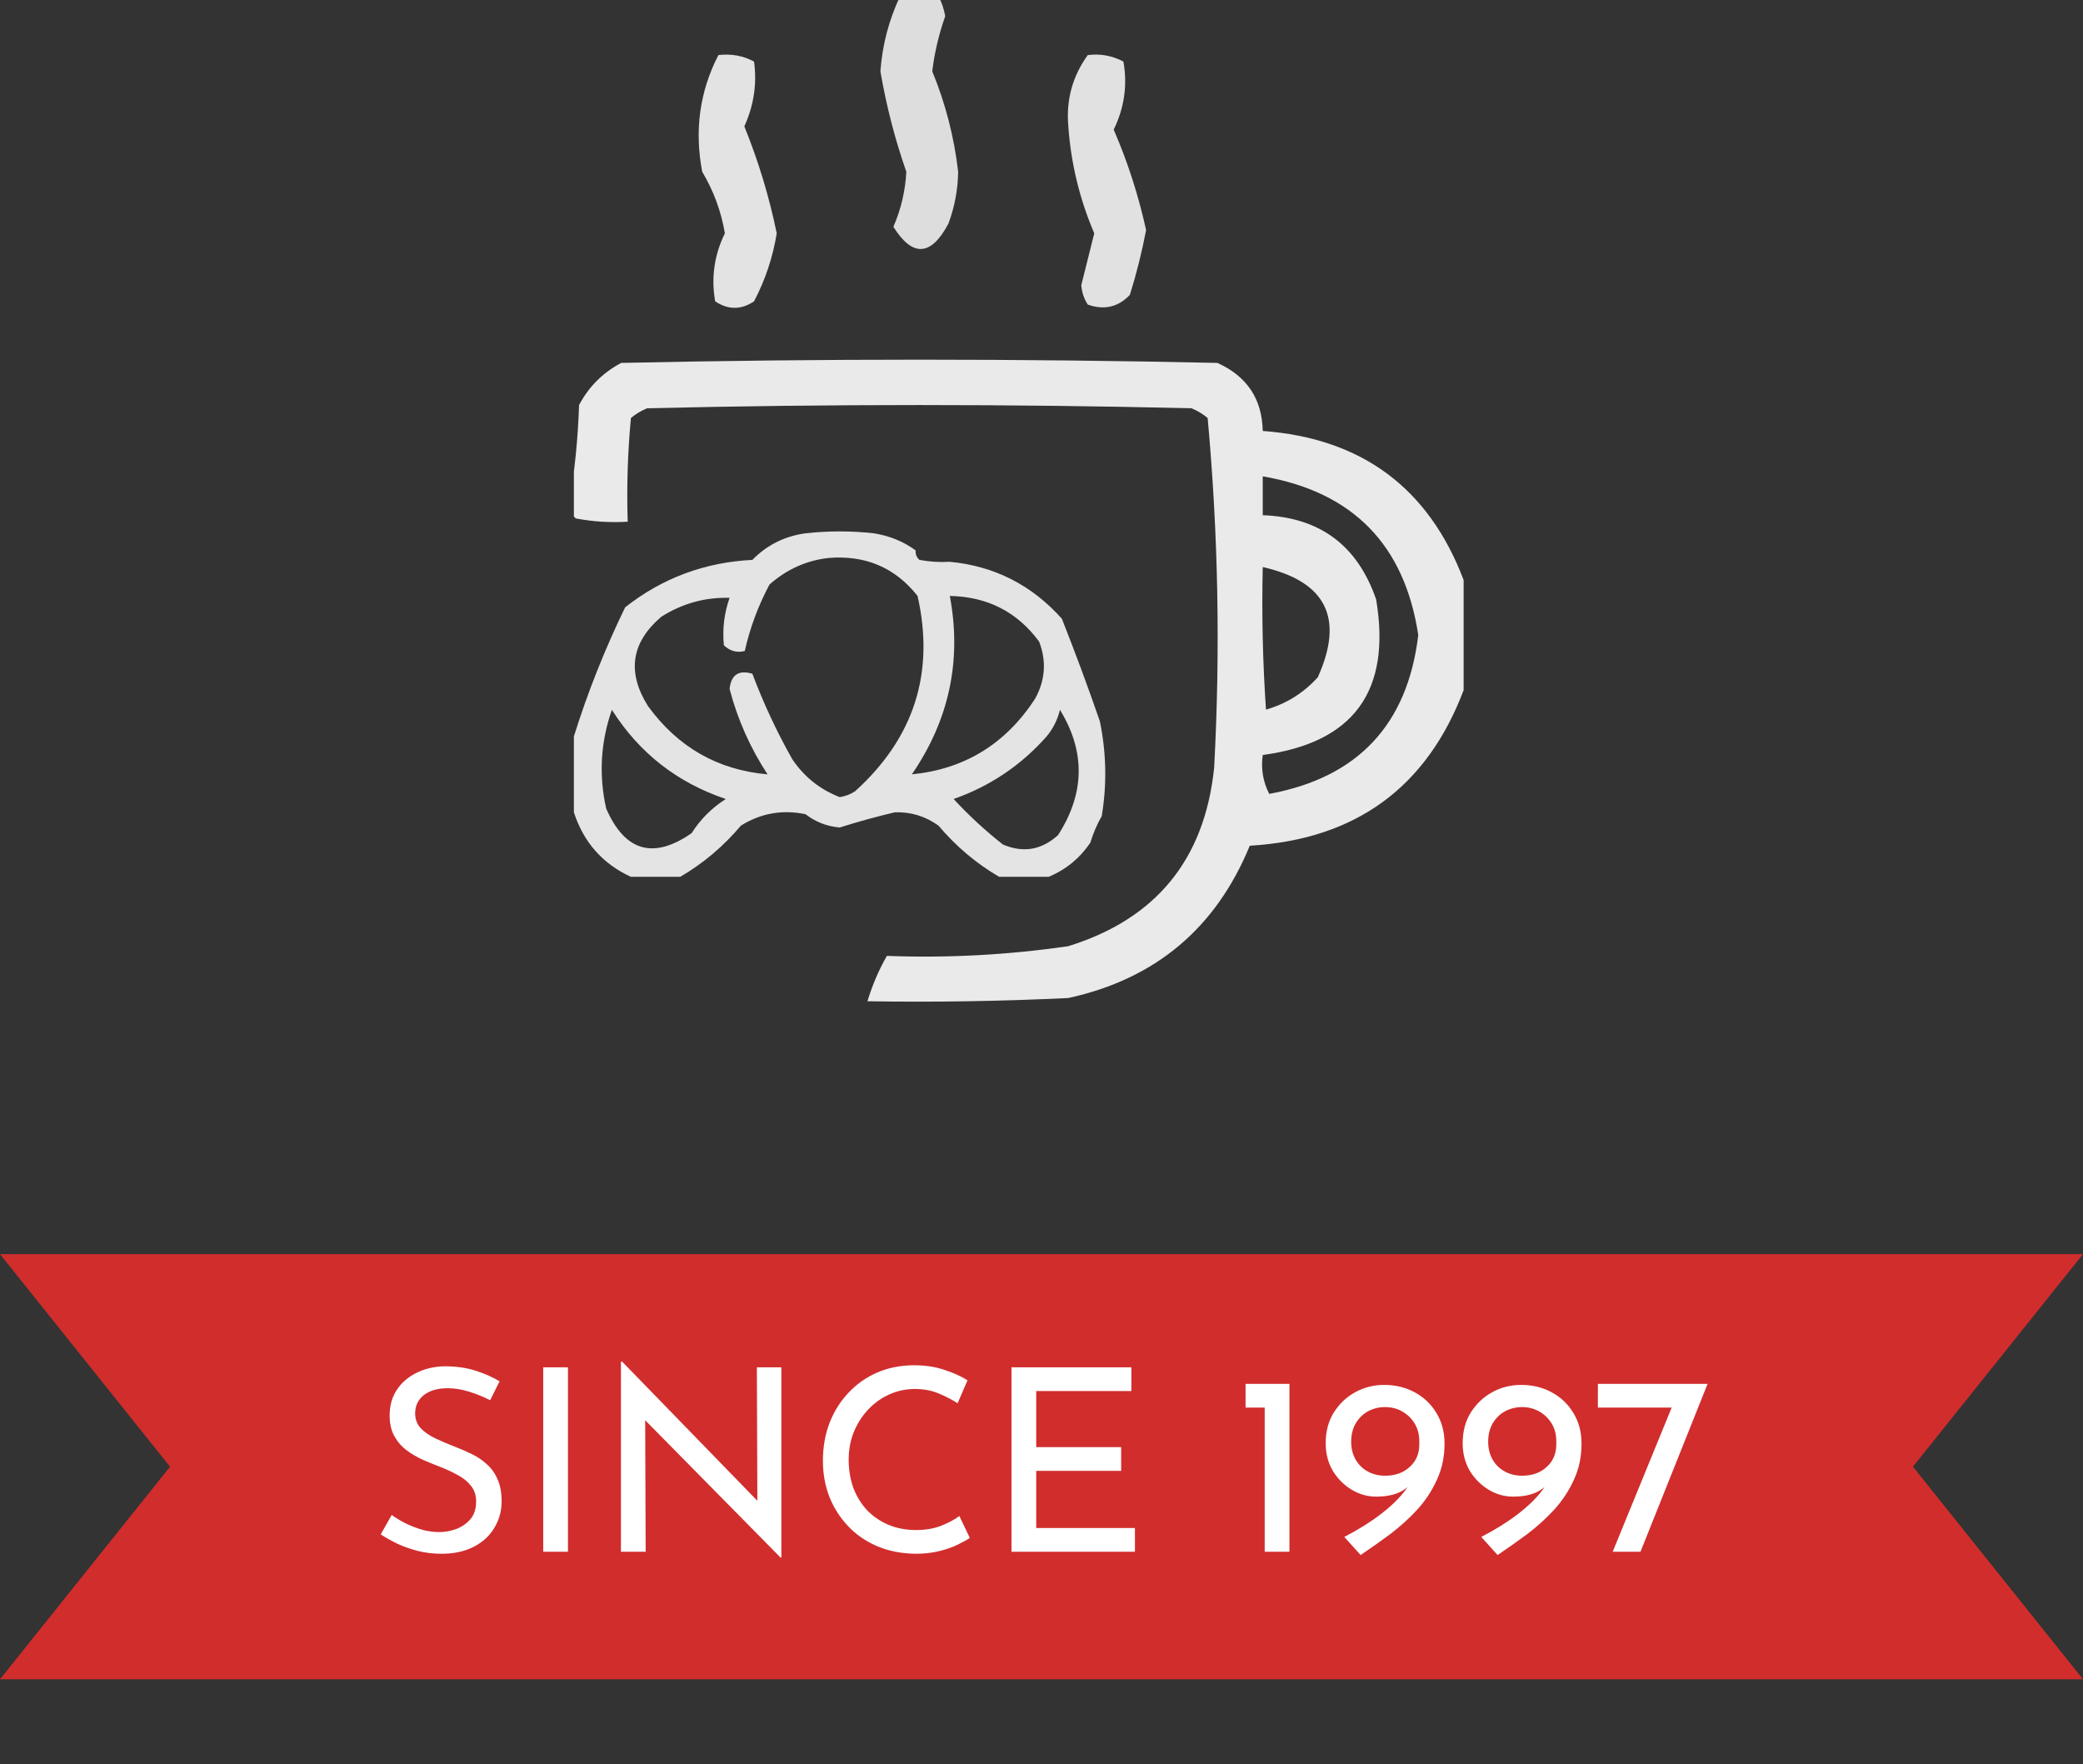 <svg width="98" height="83" viewBox="0 0 98 83" fill="none" xmlns="http://www.w3.org/2000/svg">
<rect x="0" y="0" width="98" height="83" fill="#333333" stroke="none"/>
<path d="M8 69L0 59H98L90 69L98 79H0L8 69Z" fill="#D12D2D"/>
<path d="M23.06 65.872C22.764 65.72 22.44 65.588 22.088 65.476C21.736 65.364 21.392 65.308 21.056 65.308C20.592 65.308 20.22 65.416 19.94 65.632C19.668 65.848 19.532 66.136 19.532 66.496C19.532 66.768 19.62 67 19.796 67.192C19.972 67.376 20.204 67.536 20.492 67.672C20.78 67.808 21.08 67.936 21.392 68.056C21.664 68.16 21.932 68.276 22.196 68.404C22.46 68.532 22.696 68.692 22.904 68.884C23.12 69.076 23.288 69.312 23.408 69.592C23.536 69.872 23.6 70.22 23.6 70.636C23.6 71.092 23.484 71.508 23.252 71.884C23.028 72.26 22.704 72.556 22.28 72.772C21.856 72.988 21.352 73.096 20.768 73.096C20.384 73.096 20.016 73.052 19.664 72.964C19.32 72.876 19 72.764 18.704 72.628C18.408 72.484 18.144 72.336 17.912 72.184L18.428 71.272C18.62 71.408 18.84 71.54 19.088 71.668C19.336 71.788 19.596 71.888 19.868 71.968C20.14 72.04 20.404 72.076 20.66 72.076C20.932 72.076 21.2 72.028 21.464 71.932C21.736 71.828 21.96 71.672 22.136 71.464C22.312 71.256 22.4 70.98 22.4 70.636C22.4 70.34 22.32 70.096 22.16 69.904C22.008 69.704 21.804 69.536 21.548 69.4C21.292 69.256 21.02 69.128 20.732 69.016C20.46 68.912 20.184 68.8 19.904 68.68C19.624 68.552 19.364 68.4 19.124 68.224C18.884 68.04 18.692 67.816 18.548 67.552C18.404 67.288 18.332 66.968 18.332 66.592C18.332 66.136 18.44 65.74 18.656 65.404C18.88 65.06 19.184 64.792 19.568 64.6C19.952 64.4 20.392 64.292 20.888 64.276C21.448 64.276 21.94 64.344 22.364 64.48C22.796 64.616 23.176 64.784 23.504 64.984L23.06 65.872ZM25.557 64.324H26.721V73H25.557V64.324ZM36.725 73.276L30.017 66.472L30.353 66.556L30.377 73H29.213V64.06H29.273L35.909 70.888L35.633 70.828L35.609 64.324H36.761V73.276H36.725ZM45.628 72.352C45.484 72.448 45.288 72.556 45.04 72.676C44.792 72.796 44.5 72.896 44.164 72.976C43.836 73.056 43.476 73.096 43.084 73.096C42.412 73.088 41.804 72.968 41.26 72.736C40.724 72.504 40.268 72.188 39.892 71.788C39.516 71.388 39.224 70.928 39.016 70.408C38.816 69.88 38.716 69.32 38.716 68.728C38.716 68.08 38.82 67.484 39.028 66.94C39.244 66.388 39.544 65.912 39.928 65.512C40.312 65.104 40.764 64.788 41.284 64.564C41.812 64.34 42.388 64.228 43.012 64.228C43.532 64.228 44.004 64.3 44.428 64.444C44.852 64.58 45.216 64.744 45.52 64.936L45.052 66.016C44.812 65.856 44.52 65.704 44.176 65.56C43.84 65.416 43.464 65.344 43.048 65.344C42.624 65.344 42.224 65.428 41.848 65.596C41.472 65.764 41.14 66 40.852 66.304C40.564 66.608 40.336 66.964 40.168 67.372C40.008 67.772 39.928 68.204 39.928 68.668C39.928 69.14 40 69.58 40.144 69.988C40.296 70.388 40.508 70.736 40.78 71.032C41.06 71.328 41.396 71.56 41.788 71.728C42.18 71.896 42.62 71.98 43.108 71.98C43.548 71.98 43.94 71.912 44.284 71.776C44.628 71.64 44.912 71.488 45.136 71.32L45.628 72.352ZM47.588 64.324H53.228V65.44H48.752V68.08H52.748V69.196H48.752V71.884H53.396V73H47.588V64.324ZM58.601 65.104H60.665V73H59.501V66.22H58.601V65.104ZM64.746 70.408C64.338 70.408 63.954 70.3 63.594 70.084C63.234 69.868 62.938 69.572 62.706 69.196C62.482 68.812 62.37 68.38 62.37 67.9C62.37 67.34 62.498 66.856 62.754 66.448C63.018 66.032 63.358 65.712 63.774 65.488C64.19 65.264 64.638 65.152 65.118 65.152C65.654 65.152 66.134 65.268 66.558 65.5C66.99 65.732 67.33 66.056 67.578 66.472C67.834 66.888 67.962 67.368 67.962 67.912C67.962 68.536 67.842 69.104 67.602 69.616C67.37 70.128 67.062 70.596 66.678 71.02C66.294 71.436 65.87 71.82 65.406 72.172C64.942 72.516 64.478 72.844 64.014 73.156L63.246 72.304C63.91 71.96 64.486 71.6 64.974 71.224C65.462 70.848 65.846 70.472 66.126 70.096C66.406 69.712 66.57 69.352 66.618 69.016L66.954 69.028C66.714 69.476 66.426 69.82 66.09 70.06C65.762 70.292 65.314 70.408 64.746 70.408ZM65.166 69.424C65.638 69.424 66.022 69.288 66.318 69.016C66.622 68.744 66.774 68.392 66.774 67.96V67.744C66.766 67.448 66.69 67.184 66.546 66.952C66.402 66.72 66.21 66.536 65.97 66.4C65.73 66.264 65.462 66.196 65.166 66.196C64.87 66.196 64.598 66.264 64.35 66.4C64.11 66.536 63.918 66.728 63.774 66.976C63.638 67.216 63.57 67.5 63.57 67.828C63.57 68.148 63.642 68.432 63.786 68.68C63.93 68.92 64.122 69.104 64.362 69.232C64.602 69.36 64.87 69.424 65.166 69.424ZM71.191 70.408C70.783 70.408 70.399 70.3 70.039 70.084C69.679 69.868 69.383 69.572 69.151 69.196C68.927 68.812 68.815 68.38 68.815 67.9C68.815 67.34 68.943 66.856 69.199 66.448C69.463 66.032 69.803 65.712 70.219 65.488C70.635 65.264 71.083 65.152 71.563 65.152C72.099 65.152 72.579 65.268 73.003 65.5C73.435 65.732 73.775 66.056 74.023 66.472C74.279 66.888 74.407 67.368 74.407 67.912C74.407 68.536 74.287 69.104 74.047 69.616C73.815 70.128 73.507 70.596 73.123 71.02C72.739 71.436 72.315 71.82 71.851 72.172C71.387 72.516 70.923 72.844 70.459 73.156L69.691 72.304C70.355 71.96 70.931 71.6 71.419 71.224C71.907 70.848 72.291 70.472 72.571 70.096C72.851 69.712 73.015 69.352 73.063 69.016L73.399 69.028C73.159 69.476 72.871 69.82 72.535 70.06C72.207 70.292 71.759 70.408 71.191 70.408ZM71.611 69.424C72.083 69.424 72.467 69.288 72.763 69.016C73.067 68.744 73.219 68.392 73.219 67.96V67.744C73.211 67.448 73.135 67.184 72.991 66.952C72.847 66.72 72.655 66.536 72.415 66.4C72.175 66.264 71.907 66.196 71.611 66.196C71.315 66.196 71.043 66.264 70.795 66.4C70.555 66.536 70.363 66.728 70.219 66.976C70.083 67.216 70.015 67.5 70.015 67.828C70.015 68.148 70.087 68.432 70.231 68.68C70.375 68.92 70.567 69.104 70.807 69.232C71.047 69.36 71.315 69.424 71.611 69.424ZM80.337 65.104L77.181 73H75.873L78.717 66.052L79.125 66.22H75.177V65.104H80.337Z" fill="white"/>
<g clip-path="url(#clip0_172_5)">
<path opacity="0.831" fill-rule="evenodd" clip-rule="evenodd" d="M42.336 -0.152C42.945 -0.152 43.555 -0.152 44.165 -0.152C44.312 0.127 44.413 0.432 44.47 0.762C44.172 1.605 43.969 2.468 43.86 3.354C44.483 4.867 44.889 6.442 45.079 8.079C45.067 8.92 44.914 9.733 44.622 10.518C43.803 12.06 42.939 12.111 42.031 10.671C42.391 9.843 42.594 8.979 42.64 8.079C42.103 6.544 41.697 4.969 41.421 3.354C41.511 2.121 41.815 0.952 42.336 -0.152Z" fill="white"/>
<path opacity="0.861" fill-rule="evenodd" clip-rule="evenodd" d="M33.799 2.591C34.399 2.518 34.958 2.62 35.476 2.896C35.619 3.946 35.466 4.963 35.019 5.945C35.684 7.585 36.192 9.262 36.543 10.976C36.364 12.093 36.008 13.161 35.476 14.177C34.866 14.583 34.256 14.583 33.647 14.177C33.451 13.063 33.604 11.995 34.104 10.976C33.929 9.944 33.574 8.978 33.037 8.079C32.665 6.127 32.919 4.298 33.799 2.591Z" fill="white"/>
<path opacity="0.853" fill-rule="evenodd" clip-rule="evenodd" d="M51.177 2.591C51.776 2.518 52.336 2.62 52.854 2.896C53.05 4.006 52.898 5.073 52.396 6.098C53.057 7.622 53.565 9.198 53.921 10.823C53.725 11.855 53.47 12.871 53.158 13.872C52.607 14.45 51.947 14.602 51.177 14.329C51 14.057 50.898 13.752 50.872 13.415C51.075 12.602 51.278 11.789 51.482 10.976C50.793 9.366 50.386 7.69 50.262 5.945C50.152 4.703 50.457 3.585 51.177 2.591Z" fill="white"/>
<path opacity="0.895" fill-rule="evenodd" clip-rule="evenodd" d="M68.86 27.287C68.86 29.014 68.86 30.742 68.86 32.469C67.123 37.054 63.77 39.493 58.799 39.787C57.203 43.669 54.358 46.057 50.262 46.951C47.114 47.104 43.963 47.154 40.811 47.104C41.044 46.336 41.349 45.625 41.726 44.969C44.589 45.077 47.435 44.925 50.262 44.512C54.385 43.233 56.672 40.438 57.122 36.128C57.419 30.613 57.317 25.125 56.817 19.665C56.589 19.474 56.334 19.321 56.055 19.207C47.518 19.004 38.982 19.004 30.445 19.207C30.166 19.321 29.912 19.474 29.683 19.665C29.531 21.288 29.48 22.913 29.531 24.543C28.711 24.593 27.898 24.542 27.092 24.39C26.862 24.186 26.761 23.932 26.787 23.628C27.039 22.16 27.191 20.635 27.244 19.055C27.701 18.191 28.362 17.53 29.226 17.073C38.575 16.87 47.925 16.87 57.275 17.073C58.666 17.7 59.378 18.767 59.409 20.274C64.066 20.618 67.217 22.955 68.86 27.287ZM59.409 22.409C63.645 23.139 66.084 25.629 66.726 29.878C66.221 34.09 63.883 36.58 59.714 37.348C59.419 36.77 59.318 36.16 59.409 35.518C63.688 34.944 65.466 32.505 64.744 28.201C63.867 25.655 62.088 24.334 59.409 24.238C59.409 23.628 59.409 23.018 59.409 22.409ZM59.409 26.677C62.389 27.353 63.253 29.081 62 31.86C61.331 32.601 60.518 33.109 59.561 33.384C59.409 31.151 59.358 28.915 59.409 26.677Z" fill="white"/>
<path opacity="0.867" fill-rule="evenodd" clip-rule="evenodd" d="M43.079 25.893C43.064 26.071 43.124 26.22 43.258 26.339C43.731 26.428 44.207 26.458 44.687 26.429C46.783 26.628 48.54 27.521 49.958 29.107C50.588 30.699 51.184 32.306 51.745 33.929C52.052 35.415 52.082 36.903 51.834 38.393C51.613 38.777 51.434 39.193 51.298 39.643C50.803 40.376 50.148 40.912 49.333 41.25C48.558 41.25 47.784 41.25 47.01 41.25C45.934 40.624 44.981 39.82 44.151 38.839C43.535 38.397 42.85 38.189 42.097 38.214C41.238 38.417 40.375 38.655 39.506 38.929C38.905 38.877 38.369 38.669 37.898 38.304C36.809 38.078 35.797 38.256 34.861 38.839C34.031 39.82 33.078 40.624 32.002 41.25C31.228 41.25 30.454 41.25 29.68 41.25C28.347 40.632 27.454 39.62 27 38.214C27 37.024 27 35.833 27 34.643C27.648 32.571 28.452 30.547 29.412 28.571C31.157 27.196 33.152 26.452 35.397 26.339C36.083 25.639 36.917 25.223 37.898 25.089C38.97 24.97 40.042 24.97 41.114 25.089C41.843 25.203 42.498 25.47 43.079 25.893ZM38.97 26.25C40.713 26.105 42.113 26.7 43.169 28.036C43.987 31.655 43.004 34.721 40.221 37.232C40.001 37.372 39.763 37.461 39.506 37.5C38.576 37.139 37.831 36.544 37.273 35.714C36.545 34.424 35.919 33.084 35.397 31.696C34.755 31.505 34.397 31.743 34.325 32.411C34.702 33.848 35.297 35.187 36.112 36.429C33.769 36.224 31.893 35.152 30.484 33.214C29.488 31.624 29.696 30.226 31.109 29.018C32.099 28.39 33.171 28.092 34.325 28.125C34.071 28.847 33.981 29.591 34.057 30.357C34.343 30.631 34.67 30.721 35.04 30.625C35.28 29.549 35.667 28.507 36.201 27.5C37.008 26.786 37.931 26.37 38.97 26.25ZM44.687 28.036C46.452 28.069 47.851 28.783 48.886 30.179C49.24 31.092 49.181 31.985 48.707 32.857C47.323 34.993 45.387 36.183 42.901 36.429C44.66 33.862 45.255 31.065 44.687 28.036ZM28.787 33.393C30.07 35.417 31.856 36.816 34.146 37.589C33.491 38.006 32.955 38.542 32.538 39.196C30.739 40.443 29.399 40.056 28.519 38.036C28.167 36.466 28.256 34.918 28.787 33.393ZM49.868 33.393C51.072 35.358 51.043 37.322 49.779 39.286C49.009 39.987 48.146 40.136 47.189 39.732C46.361 39.084 45.587 38.369 44.866 37.589C46.581 36.985 48.04 36.003 49.243 34.643C49.548 34.272 49.756 33.855 49.868 33.393Z" fill="white"/>
</g>
<defs>
<clipPath id="clip0_172_5">
<rect width="42.5" height="50" fill="white" transform="translate(27)"/>
</clipPath>
</defs>
</svg>
